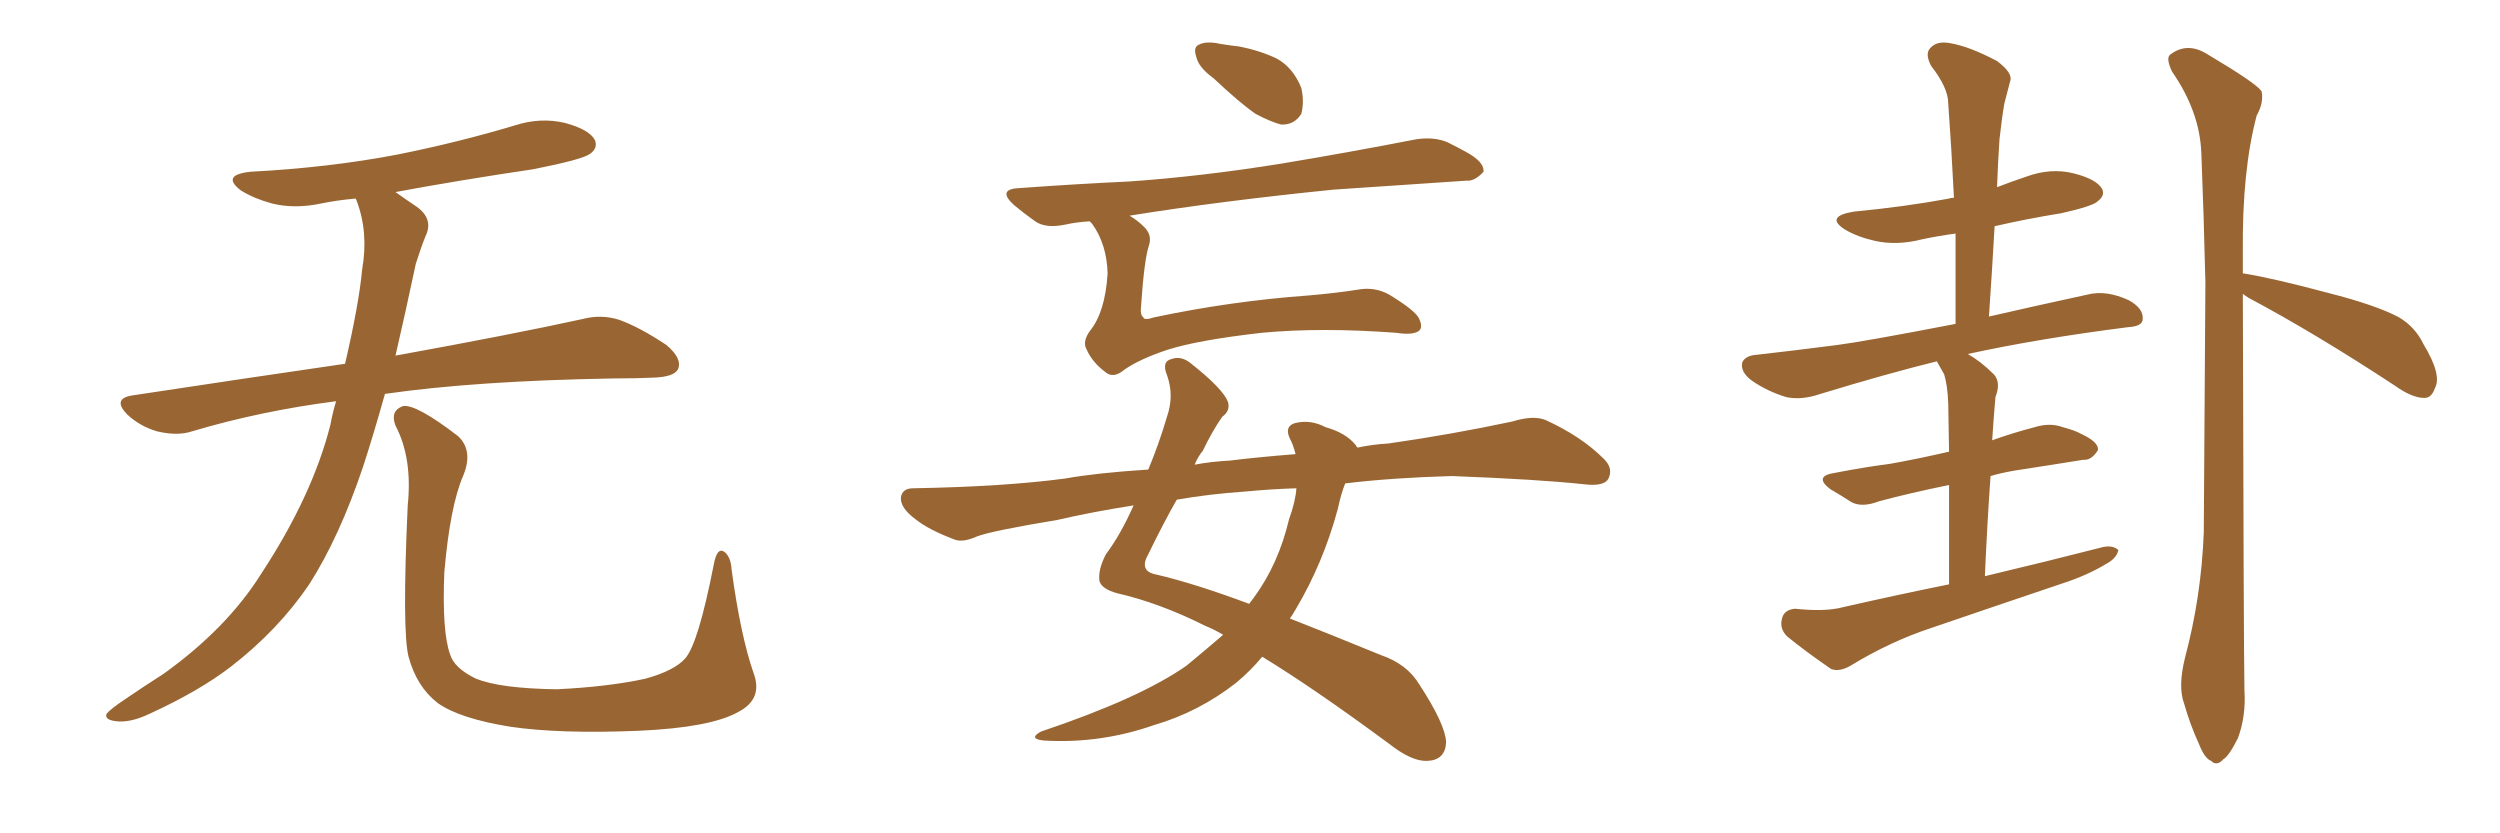 <svg xmlns="http://www.w3.org/2000/svg" xmlns:xlink="http://www.w3.org/1999/xlink" width="450" height="150"><path fill="#996633" padding="10" d="M60.50 72.22L60.50 72.22Q46.88 73.97 34.57 77.64L34.57 77.64Q31.93 78.52 28.27 77.64L28.27 77.64Q25.20 76.76 22.85 74.56L22.85 74.56Q20.21 71.78 23.73 71.19L23.73 71.19Q43.95 68.12 62.11 65.48L62.11 65.48Q64.60 54.79 65.19 48.49L65.19 48.49Q66.36 41.75 64.16 36.04L64.16 36.04Q64.01 35.74 64.01 35.74L64.01 35.74Q60.64 36.04 57.86 36.62L57.86 36.62Q53.03 37.65 48.93 36.62L48.93 36.62Q45.70 35.74 43.36 34.28L43.36 34.28Q39.70 31.49 45.12 30.91L45.12 30.91Q59.18 30.18 71.48 27.83L71.48 27.83Q82.47 25.63 92.72 22.56L92.72 22.56Q97.27 21.09 101.66 22.12L101.66 22.12Q106.05 23.29 107.08 25.20L107.08 25.20Q107.67 26.66 106.20 27.69L106.20 27.69Q104.88 28.71 95.95 30.47L95.95 30.47Q83.06 32.37 71.19 34.57L71.19 34.57Q72.80 35.74 75 37.21L75 37.21Q78.08 39.40 76.61 42.48L76.61 42.48Q75.88 44.24 74.85 47.46L74.85 47.46Q72.95 56.40 71.19 64.01L71.19 64.01Q92.14 60.21 104.88 57.42L104.88 57.42Q108.25 56.54 111.47 57.57L111.47 57.57Q115.14 58.89 119.97 62.11L119.97 62.11Q122.90 64.60 122.02 66.50L122.02 66.50Q121.29 67.82 117.77 67.97L117.77 67.97Q114.40 68.12 110.45 68.12L110.45 68.12Q85.55 68.55 69.29 70.90L69.29 70.90Q67.24 78.22 65.33 84.08L65.33 84.08Q61.08 96.68 55.66 105.18L55.66 105.18Q50.10 113.38 41.60 119.97L41.60 119.97Q35.89 124.37 26.95 128.47L26.95 128.47Q23.29 130.22 20.65 129.79L20.65 129.79Q18.75 129.49 19.19 128.47L19.19 128.47Q19.92 127.59 22.56 125.83L22.56 125.83Q25.78 123.63 29.44 121.29L29.44 121.29Q40.87 113.09 47.02 103.27L47.02 103.27Q56.25 89.21 59.47 76.46L59.47 76.46Q59.91 74.12 60.50 72.22ZM135.64 121.14L135.64 121.14L135.64 121.14Q137.40 125.83 132.86 128.17L132.86 128.17Q127.88 130.96 114.99 131.54L114.99 131.54Q100.78 132.13 91.85 130.81L91.85 130.81Q82.76 129.35 78.81 126.56L78.81 126.56Q75 123.63 73.54 118.21L73.54 118.21Q72.36 113.53 73.39 90.97L73.39 90.97Q74.27 82.47 71.19 76.61L71.19 76.61Q70.17 73.97 72.51 73.10L72.51 73.10Q74.85 72.66 82.47 78.52L82.47 78.52Q85.25 81.15 83.35 85.69L83.35 85.69Q81.01 91.11 79.98 102.98L79.98 102.98Q79.54 113.67 81.01 117.77L81.01 117.77Q81.74 120.26 85.69 122.17L85.69 122.17Q90.09 123.93 100.20 124.07L100.20 124.07Q109.42 123.63 116.16 122.17L116.16 122.17Q121.44 120.70 123.34 118.51L123.34 118.51Q125.68 115.87 128.47 101.66L128.47 101.66Q129.05 98.44 130.37 99.32L130.37 99.32Q131.54 100.20 131.69 102.54L131.69 102.54Q133.30 114.40 135.64 121.14ZM218.41 14.06L218.41 14.06Q215.77 12.16 215.33 10.25L215.33 10.25Q214.75 8.50 215.77 8.06L215.77 8.06Q217.09 7.32 219.73 7.91L219.73 7.91Q221.48 8.20 222.95 8.35L222.95 8.35Q226.76 9.08 229.83 10.55L229.83 10.55Q232.76 12.16 234.23 15.82L234.23 15.82Q234.81 18.31 234.23 20.51L234.23 20.51Q232.91 22.56 230.57 22.41L230.57 22.41Q228.81 21.97 226.03 20.51L226.03 20.51Q223.24 18.60 218.41 14.06ZM196.14 39.84L196.14 39.84Q193.65 39.99 191.75 40.43L191.75 40.43Q188.23 41.16 186.33 39.84L186.33 39.84Q184.28 38.38 182.52 36.91L182.52 36.91Q179.30 33.98 183.69 33.84L183.69 33.84Q193.80 33.11 203.17 32.67L203.17 32.67Q216.06 31.79 230.71 29.44L230.71 29.44Q243.02 27.39 255.03 25.05L255.03 25.05Q258.25 24.61 260.60 25.63L260.60 25.63Q262.94 26.81 263.96 27.39L263.96 27.39Q267.19 29.15 267.04 30.91L267.04 30.91Q265.43 32.67 263.96 32.52L263.96 32.52Q253.27 33.25 240.09 34.13L240.09 34.13Q219.73 36.18 203.32 38.82L203.32 38.82Q204.79 39.70 205.81 40.72L205.81 40.72Q207.42 42.19 206.84 44.09L206.84 44.09Q205.96 46.58 205.37 55.37L205.37 55.37Q205.22 56.69 205.81 57.13L205.81 57.13Q205.96 57.71 207.71 57.13L207.71 57.13Q221.48 54.20 235.69 53.17L235.69 53.17Q240.67 52.73 244.34 52.15L244.34 52.15Q247.41 51.56 250.05 53.03L250.05 53.03Q254.88 55.96 255.47 57.42L255.47 57.42Q256.20 59.03 255.32 59.62L255.32 59.62Q254.15 60.35 251.37 59.91L251.37 59.91Q237.74 58.89 227.05 59.91L227.05 59.91Q215.48 61.23 210.06 62.99L210.06 62.99Q205.22 64.60 202.44 66.50L202.44 66.50Q200.39 68.26 198.93 66.94L198.93 66.94Q196.58 65.19 195.56 62.84L195.56 62.84Q194.82 61.52 196.14 59.62L196.14 59.62Q198.93 56.25 199.37 49.22L199.37 49.22Q199.22 43.95 196.58 40.28L196.58 40.28Q196.29 39.99 196.14 39.84ZM242.14 87.01L242.14 87.01Q241.41 88.77 240.82 91.55L240.82 91.55Q238.18 101.37 233.20 109.72L233.20 109.72Q232.62 110.74 232.18 111.33L232.18 111.33Q239.65 114.26 248.58 117.92L248.58 117.92Q253.27 119.53 255.47 123.19L255.47 123.19Q260.16 130.37 260.30 133.59L260.30 133.59Q260.16 136.82 256.93 136.96L256.93 136.96Q254.15 137.11 250.05 133.89L250.05 133.89Q236.57 123.93 227.20 118.21L227.20 118.21Q225.15 120.70 222.51 122.90L222.51 122.90Q215.77 128.17 207.71 130.52L207.71 130.52Q198.05 133.89 187.94 133.30L187.94 133.30Q185.01 133.01 187.35 131.69L187.35 131.69Q205.22 125.68 213.57 119.82L213.57 119.82Q216.94 117.04 220.17 114.26L220.17 114.26Q218.41 113.23 216.94 112.65L216.94 112.65Q208.74 108.54 201.12 106.79L201.12 106.79Q198.34 106.05 197.90 104.59L197.90 104.59Q197.61 102.54 199.07 99.76L199.07 99.76Q201.71 96.24 204.05 90.97L204.05 90.97Q196.58 92.14 190.28 93.60L190.28 93.60Q178.71 95.51 175.93 96.53L175.93 96.53Q173.29 97.71 171.83 97.12L171.83 97.12Q167.14 95.36 164.79 93.46L164.79 93.46Q162.01 91.41 162.16 89.50L162.16 89.50Q162.45 87.89 164.36 87.89L164.36 87.89Q180.76 87.60 191.75 86.13L191.75 86.13Q197.46 85.11 206.69 84.52L206.69 84.52Q208.59 79.98 210.06 75L210.06 75Q211.38 71.19 210.06 67.53L210.06 67.53Q209.03 65.04 210.94 64.60L210.94 64.60Q212.70 64.01 214.45 65.48L214.45 65.48Q220.17 70.02 221.04 72.36L221.04 72.36Q221.48 73.97 220.02 75L220.02 75Q218.26 77.49 216.50 81.15L216.50 81.15Q215.63 82.18 215.04 83.64L215.04 83.64Q218.12 83.06 221.34 82.91L221.34 82.91Q226.03 82.32 233.20 81.74L233.20 81.74Q232.76 79.98 232.18 78.96L232.18 78.96Q231.15 76.76 233.06 76.17L233.06 76.17Q235.84 75.44 238.62 76.90L238.62 76.90Q242.29 77.93 244.04 80.13L244.04 80.13Q244.19 80.42 244.34 80.57L244.34 80.57Q247.12 79.98 249.90 79.83L249.90 79.83Q261.18 78.22 272.17 75.88L272.17 75.88Q275.98 74.71 278.17 75.59L278.17 75.59Q284.62 78.52 288.72 82.62L288.72 82.62Q290.48 84.38 289.45 86.28L289.45 86.28Q288.57 87.60 285.06 87.16L285.06 87.16Q276.86 86.28 261.33 85.69L261.33 85.69Q250.63 85.99 242.14 87.01ZM233.35 87.89L233.35 87.89L233.35 87.89Q228.66 88.04 224.12 88.48L224.12 88.48Q217.68 88.92 211.82 89.94L211.82 89.94Q209.47 94.04 206.69 99.76L206.69 99.76Q204.93 102.83 208.15 103.42L208.15 103.42Q215.04 105.03 224.85 108.69L224.85 108.69Q225.29 108.11 225.73 107.52L225.73 107.52Q230.13 101.51 232.03 93.46L232.03 93.46Q233.20 90.23 233.35 87.89ZM350.83 105.18L350.83 105.18Q350.83 94.48 350.83 87.30L350.83 87.30Q343.65 88.77 338.23 90.23L338.23 90.23Q335.16 91.41 333.25 90.38L333.25 90.38Q331.20 89.06 329.44 88.04L329.44 88.04Q326.37 85.69 330.32 85.11L330.32 85.11Q335.60 84.08 340.14 83.50L340.14 83.50Q345.12 82.62 350.83 81.30L350.83 81.30Q350.68 73.97 350.68 72.51L350.68 72.51Q350.54 69.29 349.95 67.38L349.95 67.38Q349.22 66.06 348.63 65.04L348.63 65.04Q339.70 67.24 327.69 70.90L327.69 70.90Q324.32 72.07 321.53 71.48L321.53 71.48Q318.16 70.46 315.38 68.55L315.38 68.55Q313.18 66.94 313.62 65.19L313.62 65.19Q314.21 64.01 316.11 63.87L316.11 63.87Q322.71 63.13 330.62 62.11L330.62 62.11Q335.30 61.52 352.00 58.30L352.00 58.30Q352.00 49.66 352.00 42.04L352.00 42.04Q348.78 42.48 346.00 43.07L346.00 43.07Q341.46 44.24 337.50 43.36L337.50 43.36Q334.28 42.63 332.08 41.31L332.08 41.31Q328.42 38.96 333.69 38.09L333.69 38.09Q342.92 37.21 350.83 35.74L350.83 35.74Q351.12 35.60 351.71 35.60L351.71 35.60Q351.27 26.66 350.68 18.60L350.68 18.60Q350.68 15.82 347.61 11.87L347.61 11.87Q346.44 9.67 347.46 8.64L347.46 8.64Q348.63 7.32 350.98 7.76L350.98 7.76Q354.49 8.35 359.47 10.99L359.47 10.99Q362.40 13.18 361.82 14.65L361.82 14.65Q361.38 16.26 360.79 18.60L360.79 18.60Q360.35 21.09 359.91 25.05L359.91 25.05Q359.62 29.30 359.47 33.69L359.47 33.69Q362.11 32.67 364.75 31.79L364.75 31.79Q369.14 30.18 373.24 31.20L373.24 31.20Q377.34 32.23 378.37 33.98L378.37 33.98Q378.96 35.16 377.64 36.18L377.64 36.18Q376.90 37.06 371.04 38.38L371.04 38.38Q364.75 39.40 359.03 40.72L359.03 40.72Q358.59 48.49 358.01 56.98L358.01 56.98Q365.63 55.22 375.73 53.03L375.73 53.03Q379.10 52.15 383.20 54.05L383.20 54.05Q385.84 55.52 385.69 57.42L385.69 57.42Q385.69 58.74 383.06 58.89L383.06 58.89Q366.94 60.94 354.20 63.72L354.20 63.72Q356.54 65.04 358.89 67.38L358.89 67.38Q360.21 68.85 359.18 71.48L359.18 71.48Q359.03 73.10 358.89 75L358.89 75Q358.74 77.05 358.59 79.25L358.59 79.25Q362.26 77.93 366.21 76.90L366.21 76.90Q368.99 76.03 371.34 76.90L371.34 76.90Q373.54 77.49 374.56 78.08L374.56 78.08Q377.78 79.54 377.64 81.01L377.64 81.01Q376.46 82.91 375 82.76L375 82.76Q369.58 83.64 362.84 84.67L362.84 84.67Q360.21 85.11 358.30 85.69L358.30 85.69Q357.71 93.90 357.28 103.71L357.28 103.71Q368.41 101.07 378.66 98.44L378.66 98.44Q380.42 98.14 381.30 99.02L381.30 99.02Q381.01 100.49 379.10 101.51L379.10 101.51Q375.73 103.56 371.19 105.03L371.19 105.03Q359.47 108.98 347.90 112.94L347.90 112.94Q340.28 115.43 333.11 119.82L333.11 119.82Q331.05 121.00 329.59 120.41L329.59 120.41Q324.90 117.19 321.68 114.55L321.68 114.55Q320.21 113.09 320.80 111.18L320.80 111.18Q321.24 109.72 323.14 109.57L323.14 109.57Q328.56 110.16 331.79 109.28L331.79 109.28Q341.46 107.08 350.83 105.18ZM403.71 52.88L403.71 52.88L403.71 52.88Q403.86 116.75 404.00 124.22L404.00 124.22Q404.30 128.91 402.83 132.86L402.83 132.86Q401.22 136.08 400.20 136.67L400.20 136.67Q399.02 137.99 398.00 136.96L398.00 136.96Q396.83 136.52 395.80 133.89L395.80 133.89Q394.19 130.37 393.16 126.71L393.16 126.71Q391.99 123.63 393.31 118.36L393.31 118.36Q396.24 107.37 396.68 95.80L396.68 95.80Q396.83 72.36 396.97 50.83L396.97 50.83Q396.68 38.53 396.24 27.54L396.24 27.54Q395.95 20.07 390.97 12.89L390.97 12.89Q389.79 10.40 390.67 9.81L390.67 9.81Q393.75 7.47 397.41 9.81L397.41 9.81Q406.05 14.94 407.08 16.41L407.08 16.41Q407.52 18.46 406.20 20.80L406.20 20.80Q403.56 30.76 403.71 45.41L403.71 45.41Q403.71 47.31 403.71 49.22L403.71 49.22Q403.86 49.22 403.86 49.22L403.86 49.22Q409.28 50.10 419.09 52.73L419.09 52.73Q427.73 54.93 431.84 57.13L431.84 57.13Q434.77 58.89 436.23 61.96L436.23 61.96Q439.60 67.53 438.28 69.87L438.28 69.87Q437.70 71.63 436.38 71.63L436.38 71.63Q434.18 71.63 431.10 69.43L431.10 69.43Q416.60 59.91 404.74 53.61L404.74 53.61Q403.86 53.03 403.71 52.88Z"/></svg>